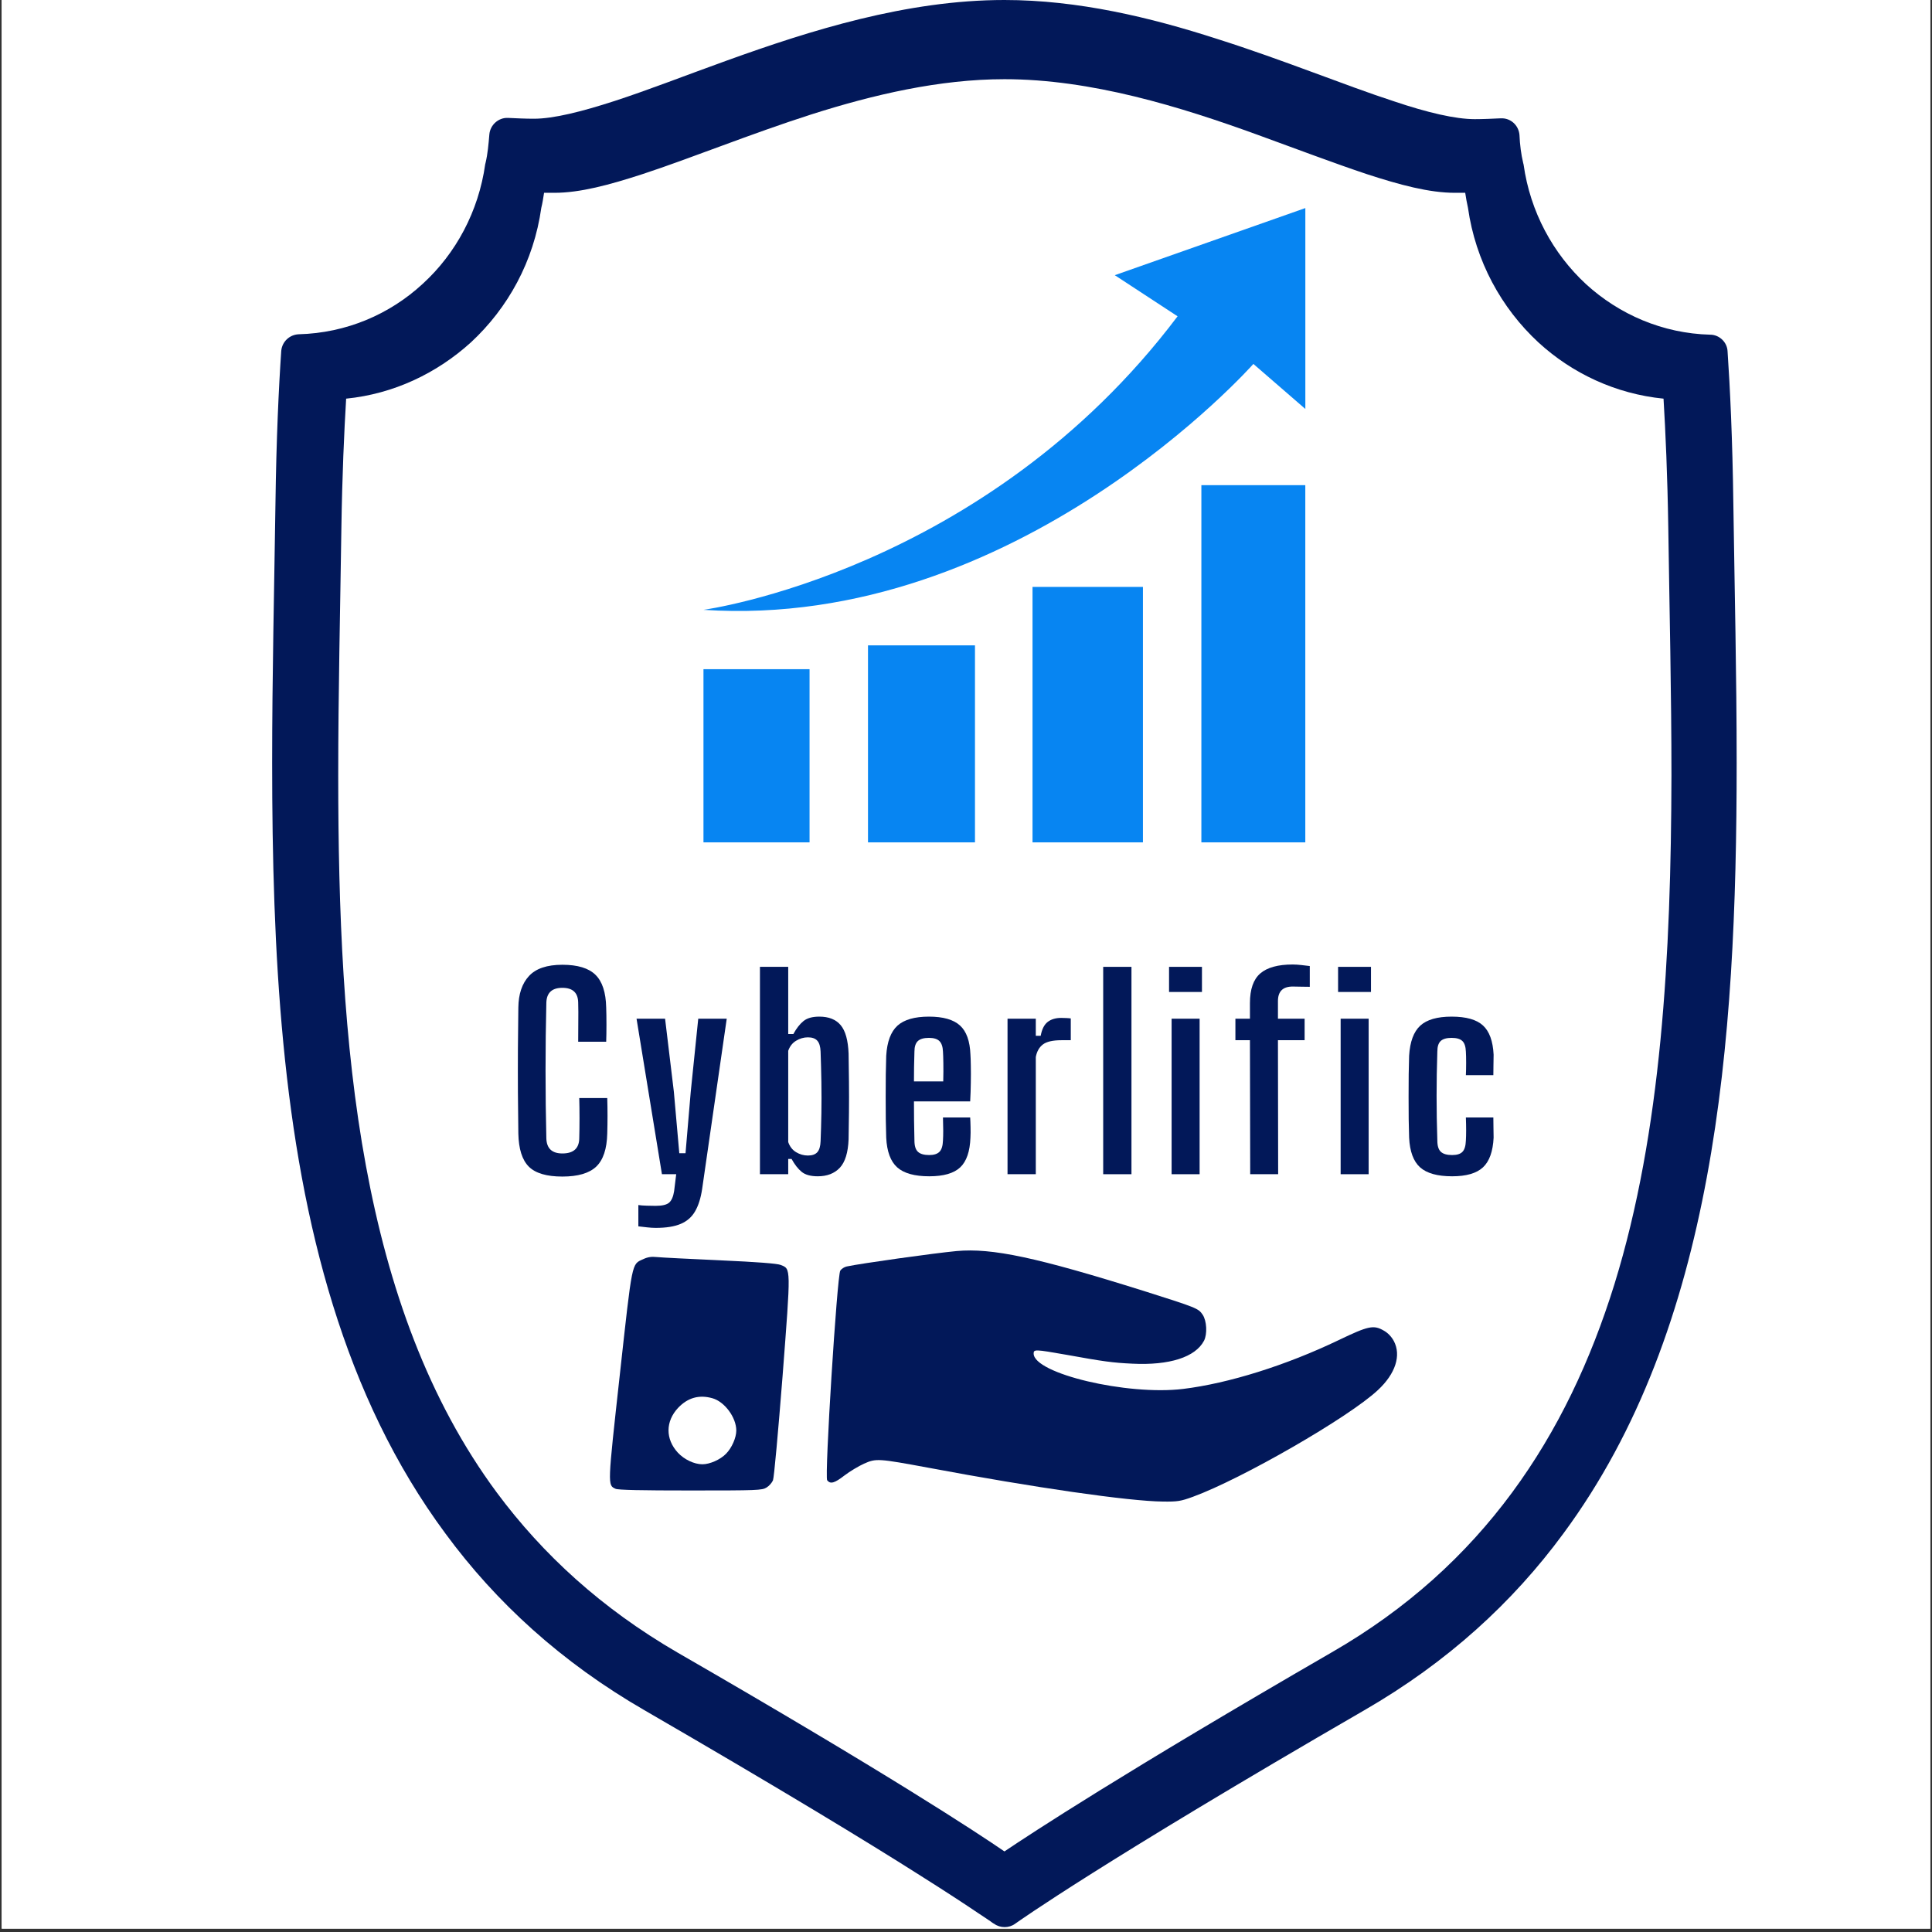 <svg xmlns="http://www.w3.org/2000/svg" xmlns:xlink="http://www.w3.org/1999/xlink" width="756" zoomAndPan="magnify" viewBox="0 0 567 567" height="756" preserveAspectRatio="xMidYMid meet" version="1.0"><rect x="0" y="0" width="567" height="567" fill="#333333" stroke="none"/><defs><g/><clipPath id="0f52ea5054"><path d="M 0.5 0 L 566.5 0 L 566.5 566 L 0.5 566 Z M 0.5 0 " clip-rule="nonzero"/></clipPath><clipPath id="095d44061b"><path d="M 79.73 0 L 510 0 L 510 565.996 L 79.73 565.996 Z M 79.73 0 " clip-rule="nonzero"/></clipPath><clipPath id="d5fa8ae335"><path d="M 85.516 8.777 L 504 8.777 L 504 558.887 L 85.516 558.887 Z M 85.516 8.777 " clip-rule="nonzero"/></clipPath><clipPath id="c5ee8b7c02"><path d="M 206.438 196 L 238 196 L 238 247.746 L 206.438 247.746 Z M 206.438 196 " clip-rule="nonzero"/></clipPath><clipPath id="55ada16d64"><path d="M 254 189 L 287 189 L 287 247.746 L 254 247.746 Z M 254 189 " clip-rule="nonzero"/></clipPath><clipPath id="065a0ecf46"><path d="M 303 172 L 336 172 L 336 247.746 L 303 247.746 Z M 303 172 " clip-rule="nonzero"/></clipPath><clipPath id="e1abd44feb"><path d="M 352 142 L 383.188 142 L 383.188 247.746 L 352 247.746 Z M 352 142 " clip-rule="nonzero"/></clipPath><clipPath id="dbc2a81dba"><path d="M 206.438 61.062 L 383.188 61.062 L 383.188 180 L 206.438 180 Z M 206.438 61.062 " clip-rule="nonzero"/></clipPath><clipPath id="02e32b5cca"><path d="M 242 366 L 410.637 366 L 410.637 440.75 L 242 440.75 Z M 242 366 " clip-rule="nonzero"/></clipPath><clipPath id="fc803c4420"><path d="M 83.328 4.738 L 506.34 4.738 L 506.34 560.805 L 83.328 560.805 Z M 83.328 4.738 " clip-rule="nonzero"/></clipPath><clipPath id="9fa652d9a2"><path d="M 89.02 13.367 L 500.113 13.367 L 500.113 555 L 89.02 555 Z M 89.02 13.367 " clip-rule="nonzero"/></clipPath></defs><g clip-path="url(#0f52ea5054)"><path fill="#ffffff" d="M 0.5 0 L 566.5 0 L 566.5 566 L 0.5 566 Z M 0.5 0 " fill-opacity="1" fill-rule="nonzero"/><path fill="#ffffff" d="M 0.5 0 L 566.5 0 L 566.5 566 L 0.5 566 Z M 0.5 0 " fill-opacity="1" fill-rule="nonzero"/></g><g clip-path="url(#095d44061b)"><path fill="#021859" d="M 508.699 147.758 C 508.457 129.062 507.73 113.641 507 103.078 C 506.879 100.41 504.57 98.223 501.902 98.223 C 487.938 97.859 475.191 92.273 465.477 83.41 C 455.766 74.426 449.086 62.164 447.145 48.32 L 447.023 47.836 C 446.414 45.285 446.051 42.496 445.93 39.582 C 445.688 36.789 443.379 34.602 440.465 34.723 C 437.918 34.844 435.246 34.969 432.816 34.969 C 427.109 34.969 418.855 33.023 409.141 29.746 C 394.574 25.012 376.727 17.605 357.176 11.414 C 337.629 5.098 316.383 0 294.77 0 C 265.996 0 237.707 8.984 213.426 17.727 C 201.285 22.098 190.113 26.469 180.402 29.625 C 170.688 32.781 162.43 34.844 156.727 34.844 C 154.176 34.844 151.625 34.723 149.074 34.602 C 146.285 34.48 143.855 36.668 143.613 39.461 C 143.371 42.371 143.125 45.164 142.52 47.715 L 142.398 48.199 C 140.457 62.043 133.777 74.426 124.066 83.289 C 114.352 92.273 101.605 97.738 87.641 98.102 C 84.969 98.223 82.785 100.285 82.543 102.957 C 81.812 113.52 81.086 128.941 80.844 147.637 C 80.477 172.77 79.871 198.387 79.871 223.887 C 79.871 279.492 82.664 334.492 97.719 383.059 C 105.246 407.34 115.809 429.922 130.742 450.078 C 145.555 470.23 164.738 487.836 189.141 501.918 C 228.965 524.988 254.703 540.648 270.367 550.605 C 278.258 555.586 283.602 559.105 287 561.41 C 288.699 562.504 289.914 563.355 290.645 563.84 C 291.008 564.082 291.25 564.324 291.492 564.445 L 291.734 564.57 C 293.559 565.902 296.105 565.902 297.93 564.57 C 299.141 563.719 323.184 546.598 400.398 501.918 C 424.805 487.836 443.988 470.23 458.801 450.078 C 481.141 419.844 493.766 384.027 500.93 345.418 C 508.094 306.809 509.672 265.406 509.672 223.762 C 509.672 198.387 509.062 172.77 508.699 147.758 Z M 481.867 379.898 C 474.582 403.332 464.508 424.824 450.422 443.883 C 436.34 462.945 418.371 479.457 395.18 492.812 C 330.953 529.965 303.27 548.18 294.77 553.883 C 286.273 548.055 258.59 529.844 194.363 492.812 C 171.172 479.336 153.203 462.824 139.121 443.883 C 117.996 415.352 105.852 381.113 98.934 343.598 C 92.012 306.082 90.434 265.285 90.434 223.887 C 90.434 198.633 91.039 173.012 91.406 147.879 C 91.648 131.855 92.254 118.379 92.863 108.301 C 107.43 106.844 120.664 100.531 131.105 91.059 C 142.52 80.496 150.41 66.168 152.719 49.777 C 153.082 48.32 153.324 46.742 153.566 45.164 C 154.66 45.164 155.633 45.164 156.727 45.164 C 164.617 45.164 173.602 42.738 183.68 39.461 C 198.855 34.48 216.582 27.195 235.523 21.125 C 254.582 15.055 274.859 10.32 294.77 10.32 C 321.359 10.32 348.559 18.699 372.598 27.438 C 384.617 31.809 395.785 36.059 405.984 39.461 C 416.062 42.738 425.047 45.164 432.938 45.164 C 434.031 45.164 435.125 45.164 436.094 45.164 C 436.34 46.742 436.582 48.199 436.945 49.777 C 439.254 66.047 447.145 80.496 458.559 91.059 C 468.875 100.531 482.23 106.844 496.922 108.301 C 497.531 118.379 498.137 131.855 498.379 147.879 C 498.746 173.012 499.352 198.508 499.352 223.887 C 499.23 279.008 496.316 333.156 481.867 379.898 Z M 481.867 379.898 " fill-opacity="1" fill-rule="nonzero"/></g><g clip-path="url(#d5fa8ae335)"><path fill="#021859" d="M 502.953 152.566 C 502.715 134.371 502.008 119.367 501.297 109.09 C 501.18 106.488 498.934 104.363 496.336 104.363 C 482.746 104.008 470.344 98.574 460.891 89.949 C 451.438 81.203 444.941 69.273 443.051 55.801 L 442.93 55.328 C 442.34 52.848 441.984 50.133 441.867 47.297 C 441.633 44.578 439.387 42.453 436.551 42.57 C 434.07 42.688 431.469 42.805 429.105 42.805 C 423.555 42.805 415.52 40.914 406.066 37.727 C 391.891 33.117 374.523 25.91 355.5 19.887 C 336.477 13.742 315.801 8.777 294.77 8.777 C 266.77 8.777 239.238 17.523 215.609 26.027 C 203.793 30.281 192.926 34.535 183.473 37.605 C 174.02 40.68 165.984 42.688 160.434 42.688 C 157.953 42.688 155.473 42.57 152.988 42.453 C 150.273 42.332 147.91 44.461 147.672 47.176 C 147.438 50.012 147.199 52.73 146.609 55.211 L 146.492 55.684 C 144.602 69.152 138.102 81.203 128.652 89.828 C 119.199 98.574 106.793 103.891 93.207 104.246 C 90.605 104.363 88.48 106.371 88.242 108.969 C 87.535 119.25 86.824 134.254 86.59 152.449 C 86.234 176.906 85.645 201.836 85.645 226.648 C 85.645 280.762 88.363 334.281 103.012 381.543 C 110.336 405.172 120.617 427.148 135.148 446.762 C 149.562 466.375 168.23 483.508 191.98 497.211 C 230.734 519.66 255.781 534.902 271.023 544.59 C 278.703 549.434 283.902 552.863 287.207 555.105 C 288.863 556.168 290.043 556.996 290.754 557.469 C 291.109 557.707 291.344 557.941 291.582 558.059 L 291.816 558.18 C 293.59 559.477 296.07 559.477 297.844 558.18 C 299.023 557.352 322.418 540.691 397.562 497.211 C 421.309 483.508 439.977 466.375 454.391 446.762 C 476.133 417.344 488.418 382.488 495.391 344.918 C 502.359 307.344 503.898 267.055 503.898 226.531 C 503.898 201.836 503.305 176.906 502.953 152.566 Z M 476.84 378.473 C 469.75 401.273 459.945 422.188 446.238 440.738 C 432.535 459.285 415.047 475.355 392.48 488.352 C 329.98 524.504 303.039 542.227 294.77 547.781 C 286.5 542.109 259.562 524.387 197.059 488.352 C 174.492 475.238 157.008 459.168 143.301 440.738 C 122.742 412.973 110.93 379.652 104.195 343.145 C 97.461 306.637 95.922 266.938 95.922 226.648 C 95.922 202.074 96.516 177.145 96.867 152.688 C 97.105 137.09 97.695 123.977 98.285 114.168 C 112.465 112.75 125.344 106.605 135.504 97.391 C 146.609 87.113 154.289 73.172 156.535 57.219 C 156.891 55.801 157.125 54.266 157.363 52.73 C 158.426 52.73 159.371 52.73 160.434 52.73 C 168.113 52.73 176.855 50.367 186.664 47.176 C 201.43 42.332 218.68 35.246 237.113 29.336 C 255.664 23.43 275.395 18.82 294.77 18.82 C 320.645 18.82 347.109 26.973 370.504 35.48 C 382.203 39.734 393.07 43.871 402.996 47.176 C 412.801 50.367 421.547 52.73 429.227 52.73 C 430.289 52.73 431.352 52.73 432.297 52.73 C 432.535 54.266 432.77 55.684 433.125 57.219 C 435.371 73.051 443.051 87.113 454.156 97.391 C 464.199 106.605 477.195 112.75 491.492 114.168 C 492.082 123.977 492.672 137.09 492.91 152.688 C 493.262 177.145 493.855 201.953 493.855 226.648 C 493.734 280.289 490.898 332.984 476.84 378.473 Z M 476.84 378.473 " fill-opacity="1" fill-rule="nonzero"/></g><g clip-path="url(#c5ee8b7c02)"><path fill="#0785f2" d="M 206.453 196.391 L 237.586 196.391 L 237.586 247.215 L 206.453 247.215 Z M 206.453 196.391 " fill-opacity="1" fill-rule="nonzero"/></g><g clip-path="url(#55ada16d64)"><path fill="#0785f2" d="M 254.738 247.215 L 254.738 189.402 L 286.133 189.402 L 286.133 247.215 Z M 254.738 247.215 " fill-opacity="1" fill-rule="nonzero"/></g><g clip-path="url(#065a0ecf46)"><path fill="#0785f2" d="M 303.023 172.246 L 335.426 172.246 L 335.426 247.215 L 303.023 247.215 Z M 303.023 172.246 " fill-opacity="1" fill-rule="nonzero"/></g><g clip-path="url(#e1abd44feb)"><path fill="#0785f2" d="M 352.578 142.387 L 383.078 142.387 L 383.078 247.215 L 352.578 247.215 Z M 352.578 142.387 " fill-opacity="1" fill-rule="nonzero"/></g><g clip-path="url(#dbc2a81dba)"><path fill="#0785f2" d="M 206.453 178.973 C 206.453 178.973 289.047 167.82 345.594 92.828 L 327.168 80.762 L 383.09 61.062 L 383.09 120.02 L 367.84 106.809 C 367.84 106.809 298.574 185.059 206.453 178.973 Z M 206.453 178.973 " fill-opacity="1" fill-rule="nonzero"/></g><g clip-path="url(#02e32b5cca)"><path fill="#021859" d="M 280.742 367.156 C 274.008 367.793 252.754 370.777 248.504 371.68 C 247.824 371.816 246.969 372.359 246.605 372.898 C 245.656 374.391 241.949 433.488 242.762 434.438 C 243.715 435.613 244.891 435.297 247.875 432.988 C 249.41 431.812 251.988 430.277 253.57 429.555 C 257.141 427.973 257.688 428.016 272.605 430.773 C 303.441 436.562 331.293 440.586 341.332 440.676 C 345.625 440.723 346.484 440.586 350.102 439.273 C 364.434 434.031 395.949 415.898 404.402 407.941 C 409.559 403.148 411.277 397.766 409.059 393.562 C 408.383 392.297 407.297 391.164 406.164 390.535 C 403.137 388.77 401.645 389.086 392.875 393.293 C 377.41 400.707 360.547 405.996 347.207 407.621 C 330.793 409.613 303.352 403.102 303.352 397.223 C 303.352 395.957 303.848 396.004 312.891 397.586 C 323.875 399.574 326.543 399.938 332.332 400.207 C 343.184 400.75 350.824 398.309 353.355 393.469 C 354.352 391.527 354.172 387.641 352.949 385.828 C 351.684 383.973 351.234 383.793 335.68 378.867 C 304.254 369.012 291.188 366.211 280.742 367.156 Z M 280.742 367.156 " fill-opacity="1" fill-rule="nonzero"/></g><path fill="#021859" d="M 188.734 369.555 C 185.34 371.094 185.613 369.828 181.906 403.422 C 178.289 436.199 178.289 435.84 180.641 436.926 C 181.41 437.285 188.102 437.422 202.66 437.422 C 222.285 437.422 223.641 437.375 224.953 436.562 C 225.723 436.109 226.582 435.113 226.852 434.438 C 227.168 433.715 228.391 420.016 229.656 404.008 C 232.141 371.59 232.141 372.449 229.109 371.23 C 228.117 370.824 222.375 370.371 211.344 369.875 C 202.391 369.465 194.07 369.059 192.805 368.922 C 191.176 368.742 190.047 368.922 188.734 369.555 Z M 209.035 410.34 C 212.652 411.332 216.086 415.992 216.086 419.832 C 216.086 421.914 214.777 424.941 213.059 426.66 C 211.387 428.379 208.312 429.734 206.141 429.734 C 203.742 429.734 200.805 428.332 198.953 426.344 C 195.242 422.32 195.289 417.121 199.039 413.141 C 201.848 410.203 205.145 409.254 209.035 410.34 Z M 209.035 410.34 " fill-opacity="1" fill-rule="nonzero"/><g fill="#021859" fill-opacity="1"><g transform="translate(148.466, 344.607)"><g><path d="M 16.578 0.688 C 11.961 0.688 8.676 -0.285 6.719 -2.234 C 4.77 -4.191 3.75 -7.426 3.656 -11.938 C 3.602 -15.75 3.562 -19.785 3.531 -24.047 C 3.508 -28.305 3.508 -32.566 3.531 -36.828 C 3.562 -41.086 3.602 -45.117 3.656 -48.922 C 3.707 -52.879 4.742 -55.957 6.766 -58.156 C 8.797 -60.363 12.066 -61.469 16.578 -61.469 C 21.047 -61.469 24.281 -60.488 26.281 -58.531 C 28.289 -56.582 29.344 -53.379 29.438 -48.922 C 29.488 -47.547 29.516 -45.867 29.516 -43.891 C 29.516 -41.922 29.488 -40.25 29.438 -38.875 L 21.219 -38.875 C 21.219 -40.551 21.227 -42.453 21.25 -44.578 C 21.281 -46.711 21.27 -48.641 21.219 -50.359 C 21.176 -53.254 19.629 -54.703 16.578 -54.703 C 13.535 -54.703 11.969 -53.254 11.875 -50.359 C 11.719 -43.922 11.641 -37.273 11.641 -30.422 C 11.641 -23.578 11.719 -16.938 11.875 -10.5 C 11.969 -7.562 13.535 -6.094 16.578 -6.094 C 19.828 -6.094 21.477 -7.562 21.531 -10.5 C 21.582 -12.27 21.609 -14.258 21.609 -16.469 C 21.609 -18.676 21.582 -20.641 21.531 -22.359 L 29.75 -22.359 C 29.801 -20.691 29.828 -18.969 29.828 -17.188 C 29.828 -15.414 29.801 -13.664 29.75 -11.938 C 29.645 -7.426 28.566 -4.191 26.516 -2.234 C 24.461 -0.285 21.148 0.688 16.578 0.688 Z M 16.578 0.688 "/></g></g></g><g fill="#021859" fill-opacity="1"><g transform="translate(185.062, 344.607)"><g><path d="M 9.203 0 L 1.75 -45.641 L 10.125 -45.641 L 12.703 -24.188 L 14.297 -6.156 L 16.125 -6.156 L 17.656 -24.188 L 19.859 -45.641 L 28.219 -45.641 L 21 4.344 C 20.594 7.031 19.906 9.207 18.938 10.875 C 17.977 12.551 16.582 13.781 14.75 14.562 C 12.926 15.352 10.469 15.75 7.375 15.75 C 6.613 15.75 5.773 15.695 4.859 15.594 C 3.953 15.488 3.094 15.391 2.281 15.297 L 2.281 9.047 C 2.938 9.148 3.758 9.211 4.75 9.234 C 5.738 9.266 6.613 9.281 7.375 9.281 C 9.301 9.281 10.617 8.961 11.328 8.328 C 12.047 7.691 12.531 6.562 12.781 4.938 L 13.391 0 Z M 9.203 0 "/></g></g></g><g fill="#021859" fill-opacity="1"><g transform="translate(219.528, 344.607)"><g><path d="M 29.516 -35.375 C 29.566 -32.938 29.602 -30.195 29.625 -27.156 C 29.656 -24.113 29.656 -21.109 29.625 -18.141 C 29.602 -15.172 29.566 -12.547 29.516 -10.266 C 29.367 -6.359 28.508 -3.566 26.938 -1.891 C 25.363 -0.223 23.207 0.609 20.469 0.609 C 18.383 0.609 16.812 0.176 15.75 -0.688 C 14.688 -1.551 13.695 -2.816 12.781 -4.484 L 11.797 -4.484 L 11.797 0 L 3.5 0 L 3.5 -60.859 L 11.797 -60.859 L 11.797 -41.156 L 13.312 -41.156 C 14.227 -42.832 15.219 -44.098 16.281 -44.953 C 17.344 -45.816 18.891 -46.25 20.922 -46.25 C 23.711 -46.25 25.805 -45.41 27.203 -43.734 C 28.598 -42.066 29.367 -39.281 29.516 -35.375 Z M 21.297 -9.656 C 21.398 -12.145 21.477 -14.883 21.531 -17.875 C 21.582 -20.863 21.582 -23.914 21.531 -27.031 C 21.477 -30.156 21.398 -33.141 21.297 -35.984 C 21.242 -37.453 20.926 -38.516 20.344 -39.172 C 19.758 -39.836 18.836 -40.172 17.578 -40.172 C 16.359 -40.172 15.203 -39.836 14.109 -39.172 C 13.023 -38.516 12.254 -37.531 11.797 -36.219 L 11.797 -9.438 C 12.254 -8.113 13.023 -7.125 14.109 -6.469 C 15.203 -5.812 16.359 -5.484 17.578 -5.484 C 18.836 -5.484 19.758 -5.812 20.344 -6.469 C 20.926 -7.125 21.242 -8.188 21.297 -9.656 Z M 21.297 -9.656 "/></g></g></g><g fill="#021859" fill-opacity="1"><g transform="translate(256.429, 344.607)"><g><path d="M 20.312 -16.656 L 28.297 -16.656 C 28.348 -15.945 28.383 -15.008 28.406 -13.844 C 28.438 -12.676 28.426 -11.641 28.375 -10.734 C 28.227 -6.672 27.227 -3.766 25.375 -2.016 C 23.52 -0.266 20.488 0.609 16.281 0.609 C 11.969 0.609 8.832 -0.266 6.875 -2.016 C 4.926 -3.766 3.852 -6.672 3.656 -10.734 C 3.602 -12.203 3.562 -13.988 3.531 -16.094 C 3.508 -18.195 3.5 -20.391 3.5 -22.672 C 3.5 -24.953 3.508 -27.156 3.531 -29.281 C 3.562 -31.414 3.602 -33.242 3.656 -34.766 C 3.906 -38.879 5.004 -41.82 6.953 -43.594 C 8.91 -45.363 11.992 -46.25 16.203 -46.25 C 20.359 -46.25 23.391 -45.383 25.297 -43.656 C 27.203 -41.938 28.227 -39.078 28.375 -35.078 C 28.426 -34.41 28.461 -33.344 28.484 -31.875 C 28.516 -30.406 28.516 -28.742 28.484 -26.891 C 28.461 -25.035 28.398 -23.195 28.297 -21.375 L 11.797 -21.375 C 11.797 -19.5 11.805 -17.625 11.828 -15.75 C 11.859 -13.875 11.895 -11.922 11.938 -9.891 C 11.938 -8.316 12.281 -7.211 12.969 -6.578 C 13.656 -5.941 14.758 -5.625 16.281 -5.625 C 17.645 -5.625 18.645 -5.941 19.281 -6.578 C 19.914 -7.211 20.258 -8.316 20.312 -9.891 C 20.414 -11.516 20.414 -13.77 20.312 -16.656 Z M 16.203 -40.016 C 14.68 -40.016 13.586 -39.695 12.922 -39.062 C 12.266 -38.426 11.938 -37.398 11.938 -35.984 C 11.895 -34.359 11.859 -32.848 11.828 -31.453 C 11.805 -30.055 11.797 -28.648 11.797 -27.234 L 20.391 -27.234 C 20.441 -29.266 20.453 -31.066 20.422 -32.641 C 20.398 -34.211 20.363 -35.328 20.312 -35.984 C 20.258 -37.398 19.914 -38.426 19.281 -39.062 C 18.645 -39.695 17.617 -40.016 16.203 -40.016 Z M 16.203 -40.016 "/></g></g></g><g fill="#021859" fill-opacity="1"><g transform="translate(292.188, 344.607)"><g><path d="M 3.5 0 L 3.5 -45.641 L 11.797 -45.641 L 11.797 -40.625 L 13.234 -40.625 C 13.586 -42.551 14.27 -43.906 15.281 -44.688 C 16.301 -45.477 17.625 -45.875 19.25 -45.875 C 19.758 -45.875 20.281 -45.859 20.812 -45.828 C 21.344 -45.805 21.758 -45.77 22.062 -45.719 L 22.062 -39.328 L 19.328 -39.328 C 16.785 -39.328 14.969 -38.91 13.875 -38.078 C 12.789 -37.242 12.098 -36.016 11.797 -34.391 L 11.797 0 Z M 3.5 0 "/></g></g></g><g fill="#021859" fill-opacity="1"><g transform="translate(320.263, 344.607)"><g><path d="M 3.5 0 L 3.5 -60.859 L 11.797 -60.859 L 11.797 0 Z M 3.5 0 "/></g></g></g><g fill="#021859" fill-opacity="1"><g transform="translate(340.045, 344.607)"><g><path d="M 3.047 -53.484 L 3.047 -60.859 L 12.703 -60.859 L 12.703 -53.484 Z M 3.797 0 L 3.797 -45.641 L 12.016 -45.641 L 12.016 0 Z M 3.797 0 "/></g></g></g><g fill="#021859" fill-opacity="1"><g transform="translate(360.283, 344.607)"><g><path d="M 6.625 0 L 6.547 -39.328 L 2.281 -39.328 L 2.281 -45.641 L 6.547 -45.641 L 6.547 -50.219 C 6.547 -54.27 7.555 -57.172 9.578 -58.922 C 11.609 -60.672 14.781 -61.547 19.094 -61.547 C 19.852 -61.547 20.688 -61.492 21.594 -61.391 C 22.508 -61.297 23.348 -61.195 24.109 -61.094 L 24.109 -55 C 23.348 -55 22.551 -55.008 21.719 -55.031 C 20.883 -55.062 20.008 -55.078 19.094 -55.078 C 16.207 -55.078 14.766 -53.656 14.766 -50.812 L 14.766 -45.641 L 22.594 -45.641 L 22.594 -39.328 L 14.766 -39.328 L 14.828 0 Z M 6.625 0 "/></g></g></g><g fill="#021859" fill-opacity="1"><g transform="translate(389.652, 344.607)"><g><path d="M 3.047 -53.484 L 3.047 -60.859 L 12.703 -60.859 L 12.703 -53.484 Z M 3.797 0 L 3.797 -45.641 L 12.016 -45.641 L 12.016 0 Z M 3.797 0 "/></g></g></g><g fill="#021859" fill-opacity="1"><g transform="translate(409.89, 344.607)"><g><path d="M 3.656 -10.734 C 3.602 -12.203 3.562 -13.988 3.531 -16.094 C 3.508 -18.195 3.5 -20.391 3.5 -22.672 C 3.5 -24.953 3.508 -27.156 3.531 -29.281 C 3.562 -31.414 3.602 -33.242 3.656 -34.766 C 3.906 -38.879 4.992 -41.82 6.922 -43.594 C 8.848 -45.363 11.914 -46.25 16.125 -46.25 C 20.383 -46.25 23.453 -45.383 25.328 -43.656 C 27.211 -41.938 28.254 -39.078 28.453 -35.078 C 28.453 -34.16 28.438 -33.102 28.406 -31.906 C 28.383 -30.719 28.375 -29.77 28.375 -29.062 L 20.312 -29.062 C 20.363 -30.07 20.391 -31.285 20.391 -32.703 C 20.391 -34.129 20.363 -35.223 20.312 -35.984 C 20.258 -37.453 19.914 -38.488 19.281 -39.094 C 18.645 -39.707 17.594 -40.016 16.125 -40.016 C 14.656 -40.016 13.586 -39.707 12.922 -39.094 C 12.266 -38.488 11.938 -37.453 11.938 -35.984 C 11.789 -31.473 11.719 -27.125 11.719 -22.938 C 11.719 -18.75 11.789 -14.398 11.938 -9.891 C 11.938 -8.316 12.281 -7.211 12.969 -6.578 C 13.656 -5.941 14.758 -5.625 16.281 -5.625 C 17.695 -5.625 18.707 -5.941 19.312 -6.578 C 19.926 -7.211 20.258 -8.316 20.312 -9.891 C 20.363 -10.703 20.391 -11.691 20.391 -12.859 C 20.391 -14.023 20.363 -15.289 20.312 -16.656 L 28.375 -16.656 C 28.375 -15.945 28.383 -15.008 28.406 -13.844 C 28.438 -12.676 28.453 -11.641 28.453 -10.734 C 28.254 -6.672 27.211 -3.766 25.328 -2.016 C 23.453 -0.266 20.438 0.609 16.281 0.609 C 11.969 0.609 8.832 -0.266 6.875 -2.016 C 4.926 -3.766 3.852 -6.672 3.656 -10.734 Z M 3.656 -10.734 "/></g></g></g><g clip-path="url(#fc803c4420)"><path fill="#021859" d="M 505.121 150.023 C 504.883 131.641 504.168 116.48 503.453 106.094 C 503.332 103.465 501.062 101.316 498.438 101.316 C 484.707 100.961 472.172 95.469 462.621 86.754 C 453.074 77.918 446.508 65.859 444.598 52.25 L 444.477 51.773 C 443.879 49.266 443.523 46.52 443.402 43.656 C 443.164 40.91 440.895 38.762 438.031 38.879 C 435.523 39 432.898 39.117 430.508 39.117 C 424.898 39.117 416.781 37.211 407.23 33.984 C 392.902 29.328 375.355 22.047 356.133 15.961 C 336.914 9.75 316.023 4.738 294.773 4.738 C 266.477 4.738 238.664 13.57 214.785 22.168 C 202.848 26.465 191.863 30.762 182.312 33.867 C 172.762 36.969 164.645 39 159.035 39 C 156.527 39 154.02 38.879 151.512 38.762 C 148.766 38.641 146.379 40.789 146.141 43.535 C 145.902 46.402 145.664 49.148 145.066 51.652 L 144.949 52.133 C 143.039 65.742 136.473 77.918 126.922 86.633 C 117.371 95.469 104.836 100.84 91.105 101.199 C 88.48 101.316 86.332 103.348 86.094 105.973 C 85.375 116.359 84.66 131.52 84.422 149.906 C 84.062 174.617 83.465 199.809 83.465 224.879 C 83.465 279.555 86.211 333.633 101.016 381.387 C 108.418 405.266 118.801 427.469 133.488 447.285 C 148.051 467.105 166.914 484.414 190.91 498.262 C 230.066 520.945 255.375 536.344 270.777 546.137 C 278.535 551.031 283.789 554.492 287.133 556.762 C 288.801 557.836 289.996 558.668 290.711 559.148 C 291.07 559.387 291.309 559.625 291.547 559.746 L 291.789 559.863 C 293.578 561.176 296.086 561.176 297.875 559.863 C 299.07 559.027 322.707 542.195 398.633 498.262 C 422.629 484.414 441.492 467.105 456.059 447.285 C 478.023 417.559 490.438 382.344 497.484 344.379 C 504.527 306.414 506.078 265.707 506.078 224.758 C 506.078 199.809 505.48 174.617 505.121 150.023 Z M 478.738 378.285 C 471.578 401.324 461.668 422.453 447.82 441.199 C 433.973 459.941 416.305 476.176 393.5 489.309 C 330.348 525.84 303.129 543.746 294.773 549.359 C 286.414 543.629 259.195 525.719 196.043 489.309 C 173.242 476.059 155.574 459.82 141.723 441.199 C 120.953 413.145 109.012 379.477 102.207 342.59 C 95.402 305.699 93.852 265.586 93.852 224.879 C 93.852 200.047 94.449 174.855 94.809 150.145 C 95.047 134.387 95.641 121.133 96.238 111.227 C 110.566 109.793 123.578 103.586 133.844 94.273 C 145.066 83.887 152.828 69.801 155.094 53.684 C 155.453 52.25 155.691 50.699 155.93 49.148 C 157.004 49.148 157.961 49.148 159.035 49.148 C 166.793 49.148 175.629 46.758 185.539 43.535 C 200.461 38.641 217.891 31.48 236.512 25.508 C 255.258 19.539 275.191 14.883 294.773 14.883 C 320.918 14.883 347.656 23.121 371.297 31.719 C 383.113 36.016 394.098 40.195 404.125 43.535 C 414.035 46.758 422.867 49.148 430.629 49.148 C 431.703 49.148 432.777 49.148 433.734 49.148 C 433.973 50.699 434.211 52.133 434.566 53.684 C 436.836 69.68 444.598 83.887 455.816 94.273 C 465.965 103.586 479.098 109.793 493.543 111.227 C 494.141 121.133 494.738 134.387 494.977 150.145 C 495.332 174.855 495.93 199.926 495.93 224.879 C 495.812 279.078 492.945 332.32 478.738 378.285 Z M 478.738 378.285 " fill-opacity="1" fill-rule="nonzero"/></g><g clip-path="url(#9fa652d9a2)"><path fill="#021859" d="M 499.48 154.75 C 499.246 136.859 498.551 122.105 497.852 112 C 497.738 109.445 495.531 107.352 492.973 107.352 C 479.613 107.004 467.414 101.66 458.121 93.18 C 448.828 84.582 442.438 72.848 440.578 59.605 L 440.465 59.141 C 439.883 56.703 439.535 54.031 439.418 51.242 C 439.188 48.57 436.98 46.477 434.191 46.594 C 431.75 46.711 429.195 46.828 426.871 46.828 C 421.41 46.828 413.512 44.969 404.219 41.832 C 390.277 37.301 373.199 30.215 354.496 24.289 C 335.793 18.246 315.461 13.367 294.781 13.367 C 267.25 13.367 240.18 21.965 216.945 30.328 C 205.328 34.512 194.641 38.695 185.348 41.715 C 176.055 44.734 168.152 46.711 162.695 46.711 C 160.254 46.711 157.816 46.594 155.375 46.477 C 152.703 46.363 150.379 48.453 150.148 51.125 C 149.914 53.914 149.684 56.586 149.102 59.023 L 148.984 59.488 C 147.125 72.734 140.738 84.582 131.441 93.062 C 122.148 101.66 109.949 106.887 96.59 107.238 C 94.035 107.352 91.945 109.328 91.711 111.883 C 91.016 121.992 90.316 136.746 90.086 154.637 C 89.738 178.684 89.156 203.195 89.156 227.594 C 89.156 280.801 91.828 333.426 106.234 379.895 C 113.438 403.129 123.543 424.738 137.832 444.023 C 152.004 463.309 170.359 480.152 193.711 493.629 C 231.816 515.703 256.445 530.688 271.434 540.215 C 278.984 544.977 284.094 548.348 287.348 550.555 C 288.973 551.598 290.137 552.414 290.832 552.875 C 291.18 553.109 291.414 553.34 291.645 553.457 L 291.879 553.574 C 293.621 554.852 296.059 554.852 297.805 553.574 C 298.965 552.762 321.969 536.379 395.852 493.629 C 419.203 480.152 437.559 463.309 451.734 444.023 C 473.109 415.094 485.191 380.824 492.043 343.883 C 498.898 306.938 500.41 267.324 500.41 227.477 C 500.41 203.195 499.828 178.684 499.48 154.75 Z M 473.805 376.875 C 466.836 399.297 457.191 419.859 443.715 438.098 C 430.242 456.336 413.047 472.137 390.859 484.914 C 329.402 520.465 302.914 537.891 294.781 543.352 C 286.652 537.773 260.164 520.348 198.707 484.914 C 176.52 472.02 159.324 456.223 145.848 438.098 C 125.633 410.797 114.016 378.035 107.395 342.141 C 100.773 306.242 99.262 267.207 99.262 227.594 C 99.262 203.43 99.844 178.914 100.191 154.867 C 100.426 139.531 101.004 126.637 101.586 116.996 C 115.527 115.602 128.191 109.559 138.18 100.5 C 149.102 90.391 156.652 76.684 158.859 61 C 159.207 59.605 159.441 58.094 159.672 56.586 C 160.719 56.586 161.648 56.586 162.695 56.586 C 170.246 56.586 178.844 54.262 188.484 51.125 C 203.004 46.363 219.969 39.391 238.09 33.582 C 256.328 27.773 275.73 23.242 294.781 23.242 C 320.223 23.242 346.246 31.258 369.25 39.625 C 380.75 43.805 391.438 47.871 401.195 51.125 C 410.84 54.262 419.438 56.586 426.988 56.586 C 428.035 56.586 429.078 56.586 430.008 56.586 C 430.242 58.094 430.473 59.488 430.82 61 C 433.027 76.566 440.578 90.391 451.5 100.5 C 461.375 109.559 474.152 115.602 488.211 116.996 C 488.793 126.637 489.371 139.531 489.605 154.867 C 489.953 178.914 490.535 203.312 490.535 227.594 C 490.418 280.336 487.629 332.148 473.805 376.875 Z M 473.805 376.875 " fill-opacity="1" fill-rule="nonzero"/></g></svg>